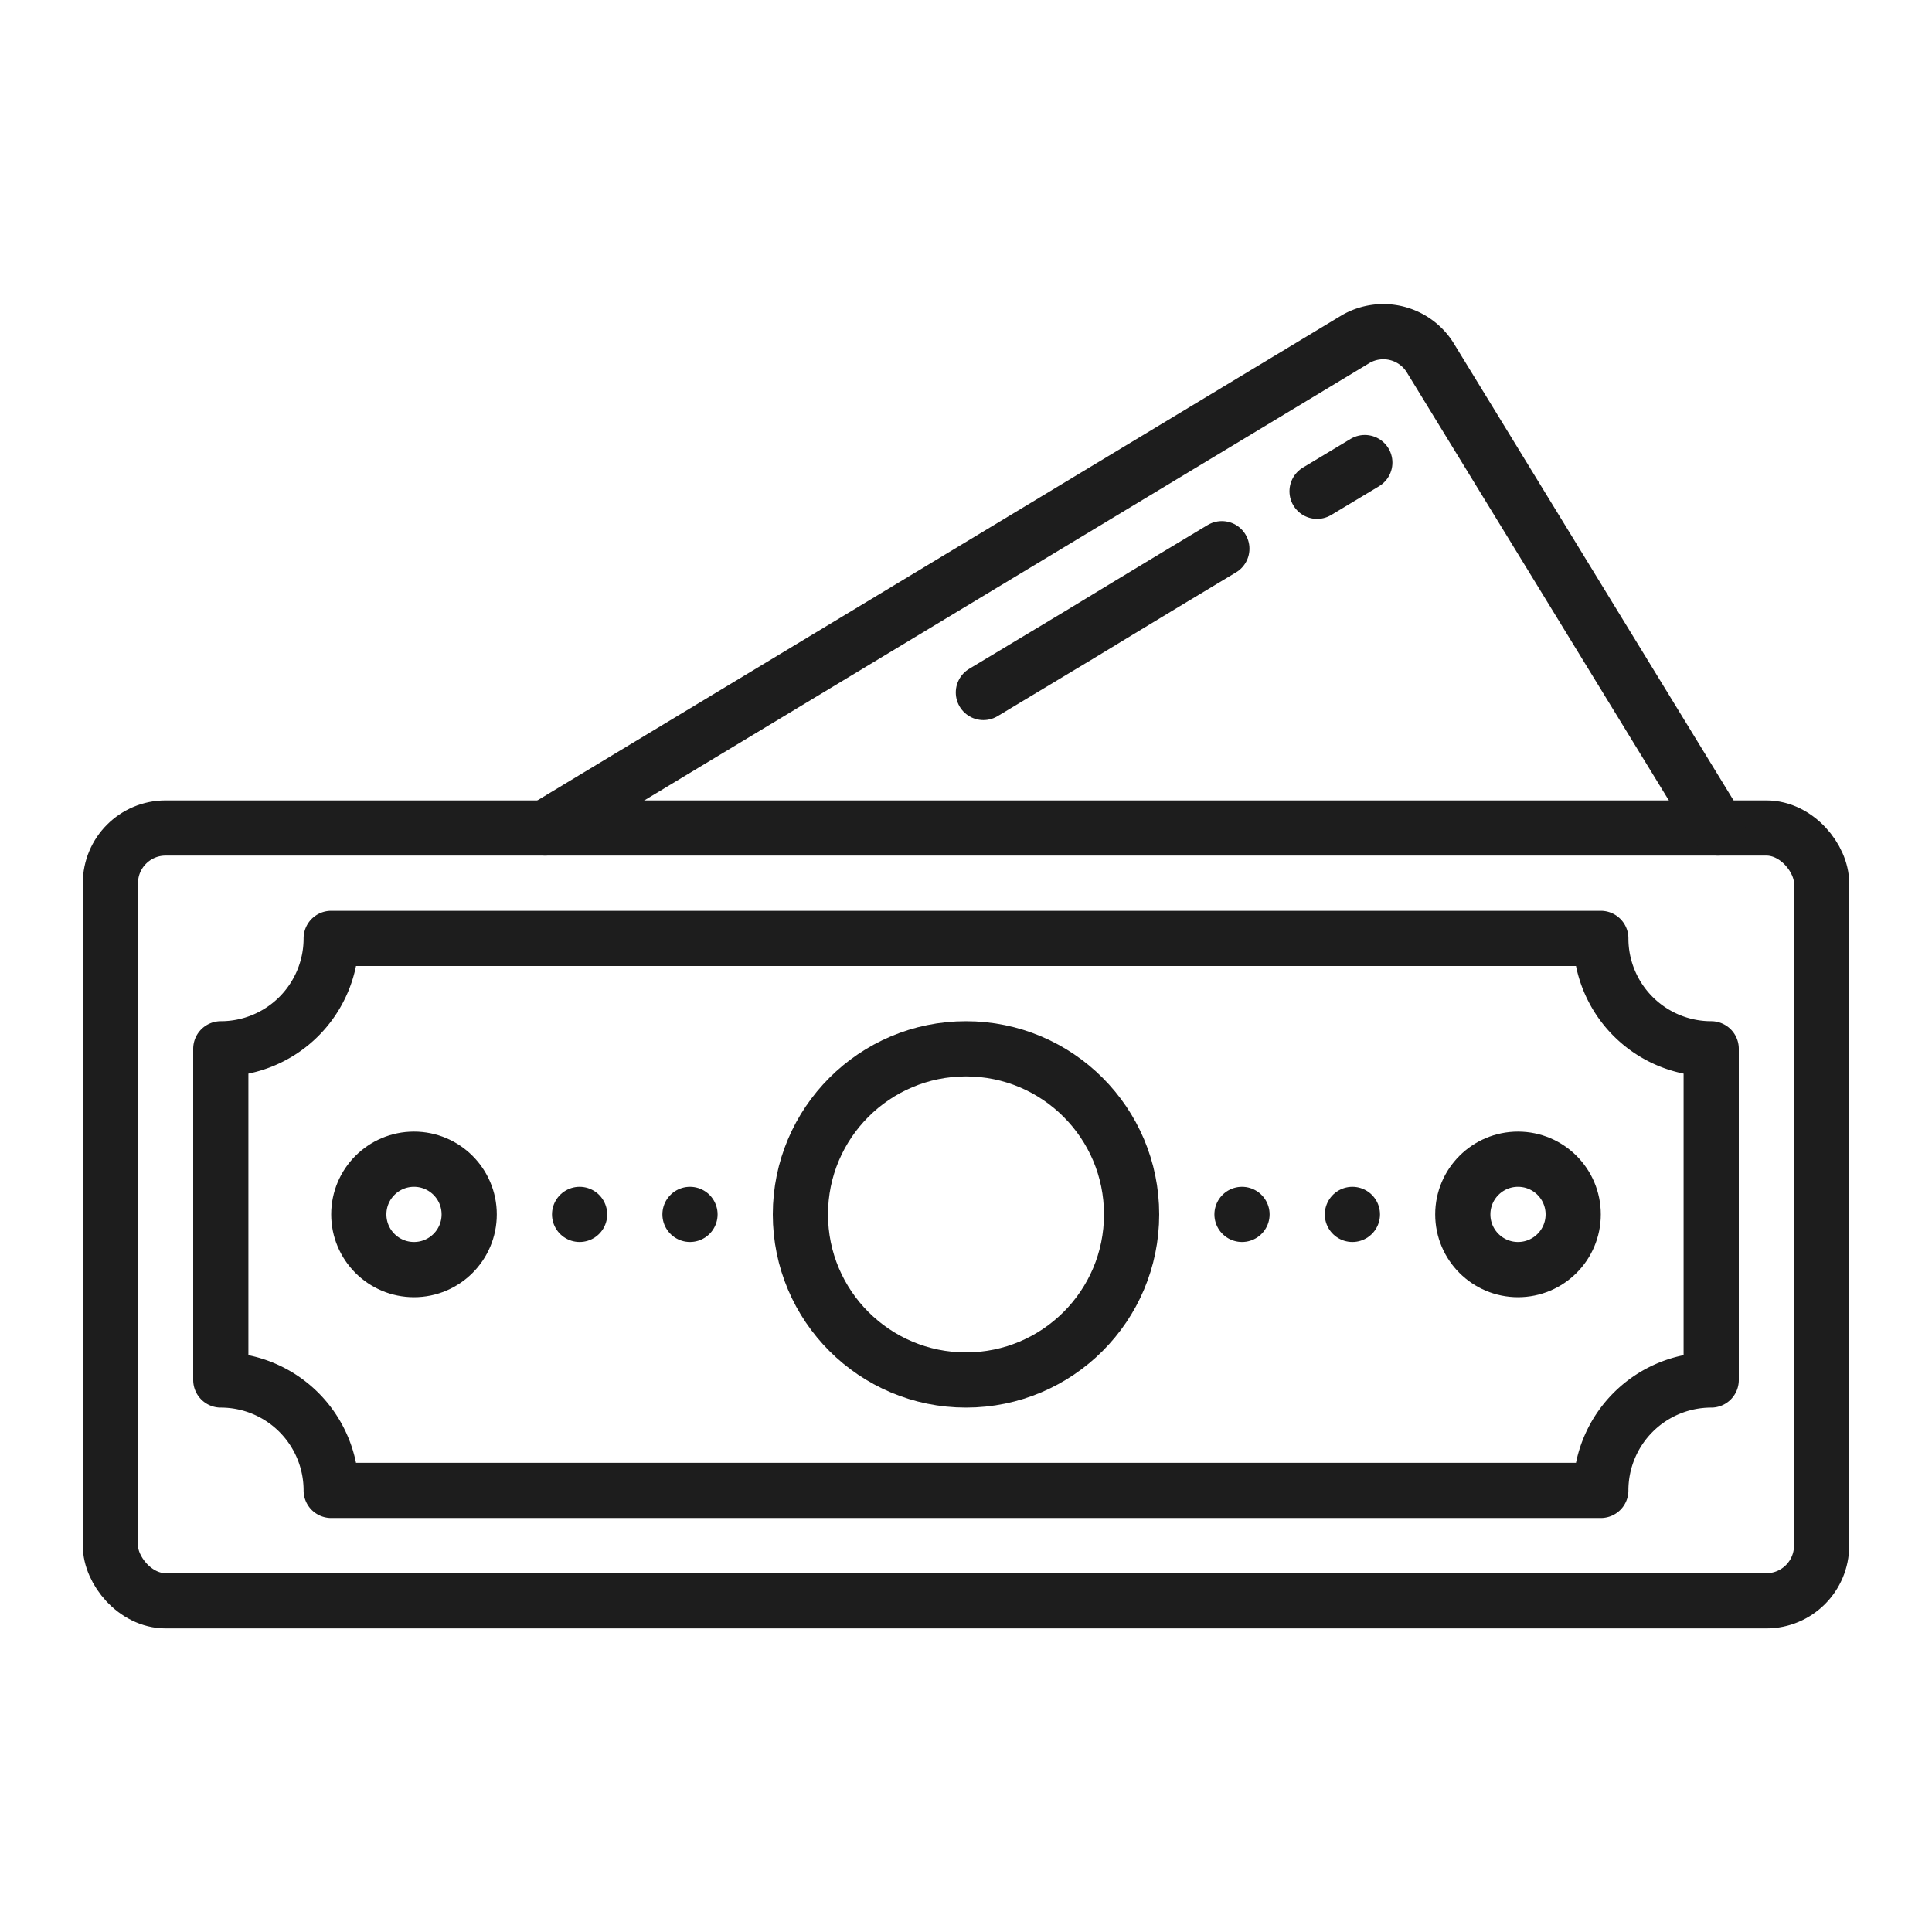 <svg xmlns="http://www.w3.org/2000/svg" viewBox="0 0 70 70"><defs><style>.cls-1,.cls-2{fill:none;}.cls-1{stroke:#1d1d1d;stroke-linecap:round;stroke-linejoin:round;stroke-width:2px;}</style></defs><g id="图层_2" data-name="图层 2"><g id="图层_1-2" data-name="图层 1"><rect class="cls-1" x="4" y="30" width="62" height="28" rx="2"/><path class="cls-1" d="M8,50V38a4,4,0,0,0,4-4H58a4,4,0,0,0,4,4V50a4,4,0,0,0-4,4H12A4,4,0,0,0,8,50Z"/><circle class="cls-1" cx="15" cy="44" r="2"/><circle class="cls-1" cx="55" cy="44" r="2"/><circle class="cls-1" cx="35" cy="44" r="6"/><line class="cls-1" x1="21" y1="44" x2="21" y2="44"/><line class="cls-1" x1="25" y1="44" x2="25" y2="44"/><line class="cls-1" x1="45" y1="44" x2="45" y2="44"/><line class="cls-1" x1="49" y1="44" x2="49" y2="44"/><path class="cls-1" d="M19.75,30,49.13,12.28a2,2,0,0,1,2.67.65L62.25,30"/><polyline class="cls-1" points="44.27 19.88 42.54 20.92 40.82 21.96 39.09 23.01 37.36 24.05 35.63 25.09"/><line class="cls-1" x1="49.45" y1="16.76" x2="47.72" y2="17.8"/><rect class="cls-2" width="70" height="70"/></g></g></svg>